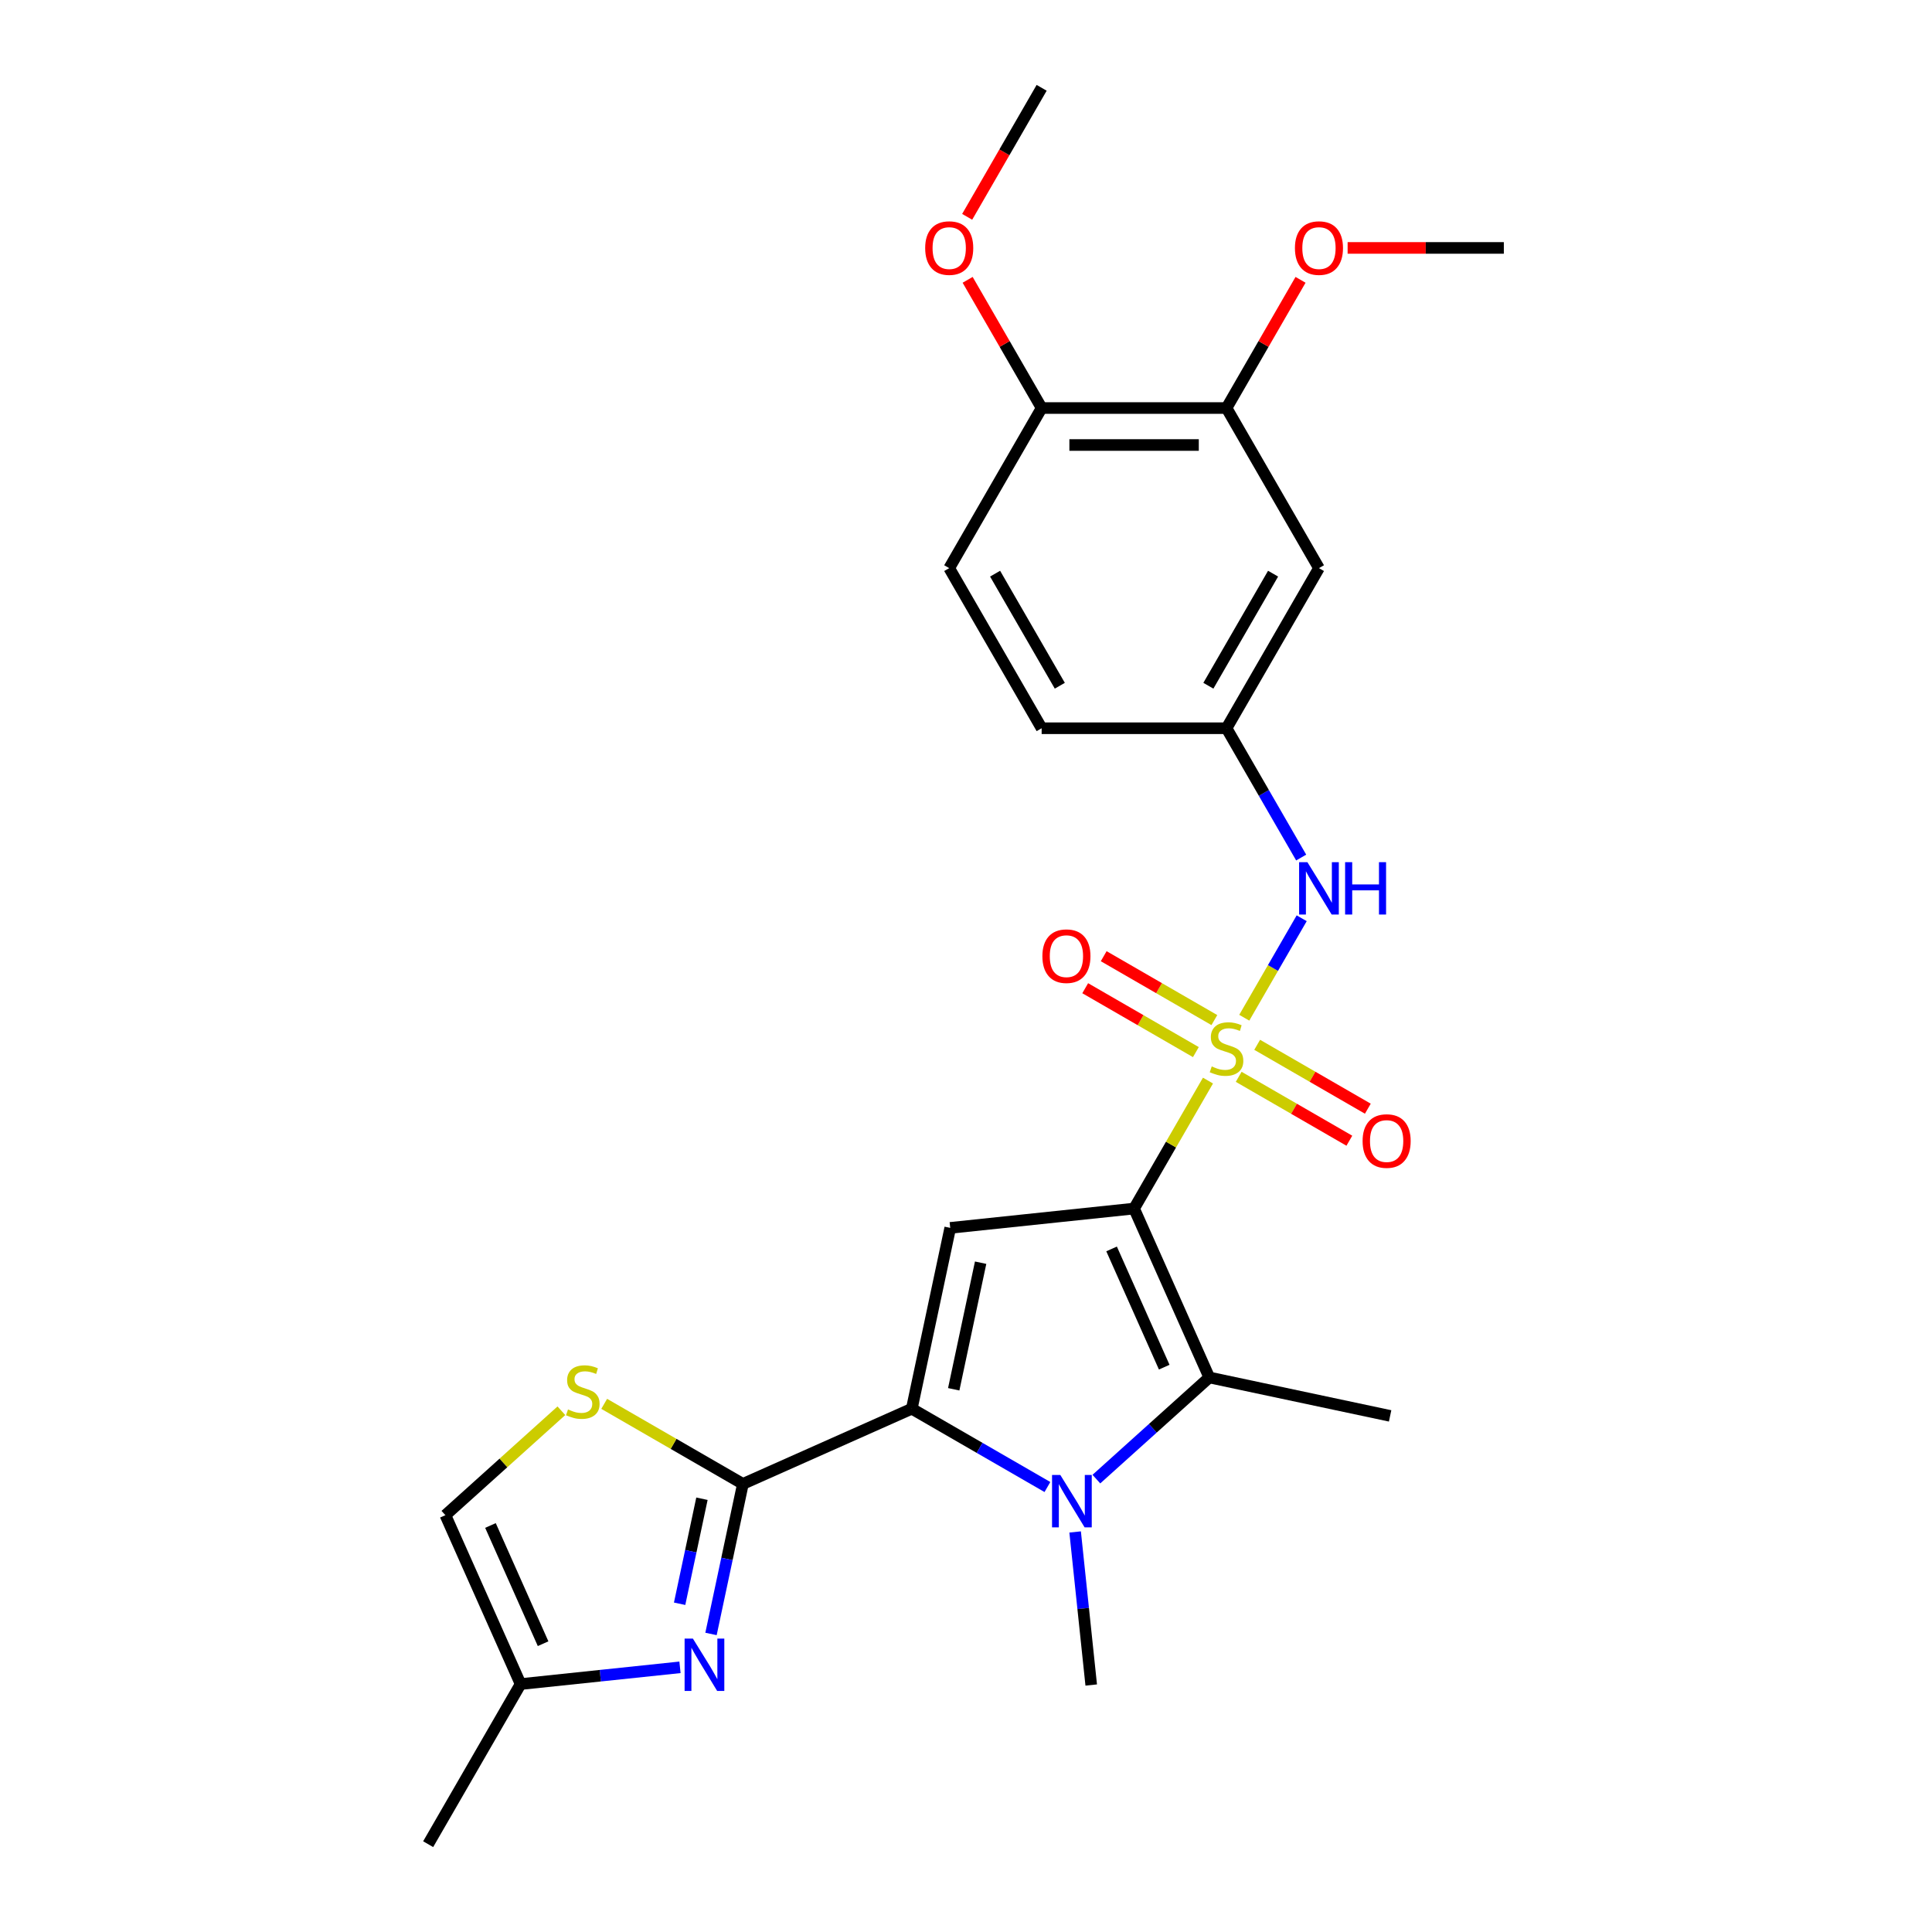 <?xml version='1.0' encoding='iso-8859-1'?>
<svg version='1.1' baseProfile='full'
              xmlns='http://www.w3.org/2000/svg'
                      xmlns:rdkit='http://www.rdkit.org/xml'
                      xmlns:xlink='http://www.w3.org/1999/xlink'
                  xml:space='preserve'
width='1000px' height='1000px' viewBox='0 0 1000 1000'>
<!-- END OF HEADER -->
<rect style='opacity:1.0;fill:#FFFFFF;stroke:none' width='1000' height='1000' x='0' y='0'> </rect>
<path class='bond-0' d='M 587.003,625.549 L 606.124,592.43' style='fill:none;fill-rule:evenodd;stroke:#000000;stroke-width:6px;stroke-linecap:butt;stroke-linejoin:miter;stroke-opacity:1' />
<path class='bond-0' d='M 606.124,592.43 L 625.246,559.31' style='fill:none;fill-rule:evenodd;stroke:#CCCC00;stroke-width:6px;stroke-linecap:butt;stroke-linejoin:miter;stroke-opacity:1' />
<path class='bond-3' d='M 587.003,625.549 L 491.836,635.552' style='fill:none;fill-rule:evenodd;stroke:#000000;stroke-width:6px;stroke-linecap:butt;stroke-linejoin:miter;stroke-opacity:1' />
<path class='bond-4' d='M 587.003,625.549 L 625.924,712.967' style='fill:none;fill-rule:evenodd;stroke:#000000;stroke-width:6px;stroke-linecap:butt;stroke-linejoin:miter;stroke-opacity:1' />
<path class='bond-4' d='M 575.357,646.446 L 602.602,707.639' style='fill:none;fill-rule:evenodd;stroke:#000000;stroke-width:6px;stroke-linecap:butt;stroke-linejoin:miter;stroke-opacity:1' />
<path class='bond-8' d='M 644.03,526.775 L 658.892,501.033' style='fill:none;fill-rule:evenodd;stroke:#CCCC00;stroke-width:6px;stroke-linecap:butt;stroke-linejoin:miter;stroke-opacity:1' />
<path class='bond-8' d='M 658.892,501.033 L 673.754,475.291' style='fill:none;fill-rule:evenodd;stroke:#0000FF;stroke-width:6px;stroke-linecap:butt;stroke-linejoin:miter;stroke-opacity:1' />
<path class='bond-10' d='M 628.552,527.994 L 599.913,511.459' style='fill:none;fill-rule:evenodd;stroke:#CCCC00;stroke-width:6px;stroke-linecap:butt;stroke-linejoin:miter;stroke-opacity:1' />
<path class='bond-10' d='M 599.913,511.459 L 571.274,494.925' style='fill:none;fill-rule:evenodd;stroke:#FF0000;stroke-width:6px;stroke-linecap:butt;stroke-linejoin:miter;stroke-opacity:1' />
<path class='bond-10' d='M 618.983,544.568 L 590.344,528.034' style='fill:none;fill-rule:evenodd;stroke:#CCCC00;stroke-width:6px;stroke-linecap:butt;stroke-linejoin:miter;stroke-opacity:1' />
<path class='bond-10' d='M 590.344,528.034 L 561.705,511.499' style='fill:none;fill-rule:evenodd;stroke:#FF0000;stroke-width:6px;stroke-linecap:butt;stroke-linejoin:miter;stroke-opacity:1' />
<path class='bond-11' d='M 641.145,557.363 L 669.783,573.898' style='fill:none;fill-rule:evenodd;stroke:#CCCC00;stroke-width:6px;stroke-linecap:butt;stroke-linejoin:miter;stroke-opacity:1' />
<path class='bond-11' d='M 669.783,573.898 L 698.422,590.433' style='fill:none;fill-rule:evenodd;stroke:#FF0000;stroke-width:6px;stroke-linecap:butt;stroke-linejoin:miter;stroke-opacity:1' />
<path class='bond-11' d='M 650.714,540.789 L 679.352,557.324' style='fill:none;fill-rule:evenodd;stroke:#CCCC00;stroke-width:6px;stroke-linecap:butt;stroke-linejoin:miter;stroke-opacity:1' />
<path class='bond-11' d='M 679.352,557.324 L 707.991,573.858' style='fill:none;fill-rule:evenodd;stroke:#FF0000;stroke-width:6px;stroke-linecap:butt;stroke-linejoin:miter;stroke-opacity:1' />
<path class='bond-1' d='M 471.941,729.152 L 491.836,635.552' style='fill:none;fill-rule:evenodd;stroke:#000000;stroke-width:6px;stroke-linecap:butt;stroke-linejoin:miter;stroke-opacity:1' />
<path class='bond-1' d='M 493.645,719.091 L 507.572,653.571' style='fill:none;fill-rule:evenodd;stroke:#000000;stroke-width:6px;stroke-linecap:butt;stroke-linejoin:miter;stroke-opacity:1' />
<path class='bond-5' d='M 471.941,729.152 L 384.523,768.073' style='fill:none;fill-rule:evenodd;stroke:#000000;stroke-width:6px;stroke-linecap:butt;stroke-linejoin:miter;stroke-opacity:1' />
<path class='bond-26' d='M 471.941,729.152 L 507.041,749.417' style='fill:none;fill-rule:evenodd;stroke:#000000;stroke-width:6px;stroke-linecap:butt;stroke-linejoin:miter;stroke-opacity:1' />
<path class='bond-26' d='M 507.041,749.417 L 542.142,769.682' style='fill:none;fill-rule:evenodd;stroke:#0000FF;stroke-width:6px;stroke-linecap:butt;stroke-linejoin:miter;stroke-opacity:1' />
<path class='bond-2' d='M 567.481,765.589 L 596.702,739.278' style='fill:none;fill-rule:evenodd;stroke:#0000FF;stroke-width:6px;stroke-linecap:butt;stroke-linejoin:miter;stroke-opacity:1' />
<path class='bond-2' d='M 596.702,739.278 L 625.924,712.967' style='fill:none;fill-rule:evenodd;stroke:#000000;stroke-width:6px;stroke-linecap:butt;stroke-linejoin:miter;stroke-opacity:1' />
<path class='bond-18' d='M 556.487,792.939 L 560.651,832.551' style='fill:none;fill-rule:evenodd;stroke:#0000FF;stroke-width:6px;stroke-linecap:butt;stroke-linejoin:miter;stroke-opacity:1' />
<path class='bond-18' d='M 560.651,832.551 L 564.814,872.164' style='fill:none;fill-rule:evenodd;stroke:#000000;stroke-width:6px;stroke-linecap:butt;stroke-linejoin:miter;stroke-opacity:1' />
<path class='bond-19' d='M 625.924,712.967 L 719.523,732.863' style='fill:none;fill-rule:evenodd;stroke:#000000;stroke-width:6px;stroke-linecap:butt;stroke-linejoin:miter;stroke-opacity:1' />
<path class='bond-6' d='M 384.523,768.073 L 376.27,806.901' style='fill:none;fill-rule:evenodd;stroke:#000000;stroke-width:6px;stroke-linecap:butt;stroke-linejoin:miter;stroke-opacity:1' />
<path class='bond-6' d='M 376.27,806.901 L 368.016,845.73' style='fill:none;fill-rule:evenodd;stroke:#0000FF;stroke-width:6px;stroke-linecap:butt;stroke-linejoin:miter;stroke-opacity:1' />
<path class='bond-6' d='M 363.327,775.742 L 357.55,802.922' style='fill:none;fill-rule:evenodd;stroke:#000000;stroke-width:6px;stroke-linecap:butt;stroke-linejoin:miter;stroke-opacity:1' />
<path class='bond-6' d='M 357.55,802.922 L 351.772,830.103' style='fill:none;fill-rule:evenodd;stroke:#0000FF;stroke-width:6px;stroke-linecap:butt;stroke-linejoin:miter;stroke-opacity:1' />
<path class='bond-7' d='M 384.523,768.073 L 348.628,747.349' style='fill:none;fill-rule:evenodd;stroke:#000000;stroke-width:6px;stroke-linecap:butt;stroke-linejoin:miter;stroke-opacity:1' />
<path class='bond-7' d='M 348.628,747.349 L 312.733,726.625' style='fill:none;fill-rule:evenodd;stroke:#CCCC00;stroke-width:6px;stroke-linecap:butt;stroke-linejoin:miter;stroke-opacity:1' />
<path class='bond-9' d='M 351.958,863.004 L 310.71,867.339' style='fill:none;fill-rule:evenodd;stroke:#0000FF;stroke-width:6px;stroke-linecap:butt;stroke-linejoin:miter;stroke-opacity:1' />
<path class='bond-9' d='M 310.71,867.339 L 269.461,871.675' style='fill:none;fill-rule:evenodd;stroke:#000000;stroke-width:6px;stroke-linecap:butt;stroke-linejoin:miter;stroke-opacity:1' />
<path class='bond-12' d='M 290.571,730.205 L 260.556,757.231' style='fill:none;fill-rule:evenodd;stroke:#CCCC00;stroke-width:6px;stroke-linecap:butt;stroke-linejoin:miter;stroke-opacity:1' />
<path class='bond-12' d='M 260.556,757.231 L 230.54,784.257' style='fill:none;fill-rule:evenodd;stroke:#000000;stroke-width:6px;stroke-linecap:butt;stroke-linejoin:miter;stroke-opacity:1' />
<path class='bond-15' d='M 673.489,443.866 L 654.169,410.402' style='fill:none;fill-rule:evenodd;stroke:#0000FF;stroke-width:6px;stroke-linecap:butt;stroke-linejoin:miter;stroke-opacity:1' />
<path class='bond-15' d='M 654.169,410.402 L 634.848,376.937' style='fill:none;fill-rule:evenodd;stroke:#000000;stroke-width:6px;stroke-linecap:butt;stroke-linejoin:miter;stroke-opacity:1' />
<path class='bond-23' d='M 269.461,871.675 L 221.616,954.545' style='fill:none;fill-rule:evenodd;stroke:#000000;stroke-width:6px;stroke-linecap:butt;stroke-linejoin:miter;stroke-opacity:1' />
<path class='bond-27' d='M 269.461,871.675 L 230.54,784.257' style='fill:none;fill-rule:evenodd;stroke:#000000;stroke-width:6px;stroke-linecap:butt;stroke-linejoin:miter;stroke-opacity:1' />
<path class='bond-27' d='M 281.106,850.778 L 253.862,789.585' style='fill:none;fill-rule:evenodd;stroke:#000000;stroke-width:6px;stroke-linecap:butt;stroke-linejoin:miter;stroke-opacity:1' />
<path class='bond-13' d='M 682.694,294.067 L 634.848,376.937' style='fill:none;fill-rule:evenodd;stroke:#000000;stroke-width:6px;stroke-linecap:butt;stroke-linejoin:miter;stroke-opacity:1' />
<path class='bond-13' d='M 658.943,296.928 L 625.451,354.938' style='fill:none;fill-rule:evenodd;stroke:#000000;stroke-width:6px;stroke-linecap:butt;stroke-linejoin:miter;stroke-opacity:1' />
<path class='bond-14' d='M 682.694,294.067 L 634.848,211.196' style='fill:none;fill-rule:evenodd;stroke:#000000;stroke-width:6px;stroke-linecap:butt;stroke-linejoin:miter;stroke-opacity:1' />
<path class='bond-21' d='M 634.848,211.196 L 654.003,178.019' style='fill:none;fill-rule:evenodd;stroke:#000000;stroke-width:6px;stroke-linecap:butt;stroke-linejoin:miter;stroke-opacity:1' />
<path class='bond-21' d='M 654.003,178.019 L 673.158,144.841' style='fill:none;fill-rule:evenodd;stroke:#FF0000;stroke-width:6px;stroke-linecap:butt;stroke-linejoin:miter;stroke-opacity:1' />
<path class='bond-28' d='M 634.848,211.196 L 539.157,211.196' style='fill:none;fill-rule:evenodd;stroke:#000000;stroke-width:6px;stroke-linecap:butt;stroke-linejoin:miter;stroke-opacity:1' />
<path class='bond-28' d='M 620.495,230.334 L 553.511,230.334' style='fill:none;fill-rule:evenodd;stroke:#000000;stroke-width:6px;stroke-linecap:butt;stroke-linejoin:miter;stroke-opacity:1' />
<path class='bond-20' d='M 634.848,376.937 L 539.157,376.937' style='fill:none;fill-rule:evenodd;stroke:#000000;stroke-width:6px;stroke-linecap:butt;stroke-linejoin:miter;stroke-opacity:1' />
<path class='bond-16' d='M 539.157,211.196 L 491.312,294.067' style='fill:none;fill-rule:evenodd;stroke:#000000;stroke-width:6px;stroke-linecap:butt;stroke-linejoin:miter;stroke-opacity:1' />
<path class='bond-22' d='M 539.157,211.196 L 520.002,178.019' style='fill:none;fill-rule:evenodd;stroke:#000000;stroke-width:6px;stroke-linecap:butt;stroke-linejoin:miter;stroke-opacity:1' />
<path class='bond-22' d='M 520.002,178.019 L 500.848,144.841' style='fill:none;fill-rule:evenodd;stroke:#FF0000;stroke-width:6px;stroke-linecap:butt;stroke-linejoin:miter;stroke-opacity:1' />
<path class='bond-17' d='M 491.312,294.067 L 539.157,376.937' style='fill:none;fill-rule:evenodd;stroke:#000000;stroke-width:6px;stroke-linecap:butt;stroke-linejoin:miter;stroke-opacity:1' />
<path class='bond-17' d='M 515.063,296.928 L 548.555,354.938' style='fill:none;fill-rule:evenodd;stroke:#000000;stroke-width:6px;stroke-linecap:butt;stroke-linejoin:miter;stroke-opacity:1' />
<path class='bond-24' d='M 697.526,128.325 L 737.955,128.325' style='fill:none;fill-rule:evenodd;stroke:#FF0000;stroke-width:6px;stroke-linecap:butt;stroke-linejoin:miter;stroke-opacity:1' />
<path class='bond-24' d='M 737.955,128.325 L 778.384,128.325' style='fill:none;fill-rule:evenodd;stroke:#000000;stroke-width:6px;stroke-linecap:butt;stroke-linejoin:miter;stroke-opacity:1' />
<path class='bond-25' d='M 500.604,112.23 L 519.881,78.842' style='fill:none;fill-rule:evenodd;stroke:#FF0000;stroke-width:6px;stroke-linecap:butt;stroke-linejoin:miter;stroke-opacity:1' />
<path class='bond-25' d='M 519.881,78.842 L 539.157,45.455' style='fill:none;fill-rule:evenodd;stroke:#000000;stroke-width:6px;stroke-linecap:butt;stroke-linejoin:miter;stroke-opacity:1' />
<path  class='atom-1' d='M 627.193 551.98
Q 627.499 552.095, 628.762 552.631
Q 630.025 553.166, 631.403 553.511
Q 632.819 553.817, 634.197 553.817
Q 636.762 553.817, 638.255 552.592
Q 639.748 551.329, 639.748 549.147
Q 639.748 547.655, 638.982 546.736
Q 638.255 545.817, 637.106 545.32
Q 635.958 544.822, 634.044 544.248
Q 631.633 543.521, 630.178 542.832
Q 628.762 542.143, 627.729 540.688
Q 626.734 539.234, 626.734 536.784
Q 626.734 533.378, 629.03 531.272
Q 631.365 529.167, 635.958 529.167
Q 639.097 529.167, 642.657 530.66
L 641.776 533.607
Q 638.523 532.268, 636.073 532.268
Q 633.432 532.268, 631.977 533.378
Q 630.523 534.449, 630.561 536.325
Q 630.561 537.779, 631.288 538.66
Q 632.054 539.54, 633.126 540.038
Q 634.236 540.535, 636.073 541.109
Q 638.523 541.875, 639.977 542.64
Q 641.432 543.406, 642.465 544.975
Q 643.537 546.506, 643.537 549.147
Q 643.537 552.899, 641.011 554.927
Q 638.523 556.918, 634.351 556.918
Q 631.939 556.918, 630.102 556.382
Q 628.303 555.884, 626.159 555.004
L 627.193 551.98
' fill='#CCCC00'/>
<path  class='atom-3' d='M 548.821 763.447
L 557.701 777.801
Q 558.582 779.217, 559.998 781.782
Q 561.414 784.346, 561.491 784.499
L 561.491 763.447
L 565.089 763.447
L 565.089 790.547
L 561.376 790.547
L 551.845 774.854
Q 550.735 773.016, 549.549 770.911
Q 548.4 768.806, 548.056 768.155
L 548.056 790.547
L 544.534 790.547
L 544.534 763.447
L 548.821 763.447
' fill='#0000FF'/>
<path  class='atom-7' d='M 358.637 848.123
L 367.518 862.476
Q 368.398 863.892, 369.814 866.457
Q 371.23 869.021, 371.307 869.175
L 371.307 848.123
L 374.905 848.123
L 374.905 875.222
L 371.192 875.222
L 361.661 859.529
Q 360.551 857.692, 359.365 855.586
Q 358.216 853.481, 357.872 852.831
L 357.872 875.222
L 354.35 875.222
L 354.35 848.123
L 358.637 848.123
' fill='#0000FF'/>
<path  class='atom-8' d='M 293.997 729.528
Q 294.303 729.643, 295.566 730.179
Q 296.829 730.715, 298.207 731.059
Q 299.624 731.366, 301.002 731.366
Q 303.566 731.366, 305.059 730.141
Q 306.552 728.878, 306.552 726.696
Q 306.552 725.203, 305.786 724.284
Q 305.059 723.366, 303.911 722.868
Q 302.762 722.371, 300.848 721.796
Q 298.437 721.069, 296.982 720.38
Q 295.566 719.691, 294.533 718.237
Q 293.538 716.782, 293.538 714.333
Q 293.538 710.926, 295.834 708.821
Q 298.169 706.716, 302.762 706.716
Q 305.901 706.716, 309.461 708.208
L 308.58 711.156
Q 305.327 709.816, 302.877 709.816
Q 300.236 709.816, 298.781 710.926
Q 297.327 711.998, 297.365 713.873
Q 297.365 715.328, 298.093 716.208
Q 298.858 717.088, 299.93 717.586
Q 301.04 718.084, 302.877 718.658
Q 305.327 719.423, 306.781 720.189
Q 308.236 720.954, 309.269 722.524
Q 310.341 724.055, 310.341 726.696
Q 310.341 730.447, 307.815 732.476
Q 305.327 734.466, 301.155 734.466
Q 298.743 734.466, 296.906 733.93
Q 295.107 733.432, 292.963 732.552
L 293.997 729.528
' fill='#CCCC00'/>
<path  class='atom-9' d='M 676.703 446.258
L 685.583 460.612
Q 686.464 462.028, 687.88 464.593
Q 689.296 467.157, 689.373 467.31
L 689.373 446.258
L 692.971 446.258
L 692.971 473.358
L 689.258 473.358
L 679.727 457.665
Q 678.617 455.827, 677.431 453.722
Q 676.282 451.617, 675.938 450.966
L 675.938 473.358
L 672.416 473.358
L 672.416 446.258
L 676.703 446.258
' fill='#0000FF'/>
<path  class='atom-9' d='M 696.224 446.258
L 699.899 446.258
L 699.899 457.779
L 713.755 457.779
L 713.755 446.258
L 717.429 446.258
L 717.429 473.358
L 713.755 473.358
L 713.755 460.841
L 699.899 460.841
L 699.899 473.358
L 696.224 473.358
L 696.224 446.258
' fill='#0000FF'/>
<path  class='atom-11' d='M 539.538 494.91
Q 539.538 488.403, 542.753 484.767
Q 545.968 481.13, 551.977 481.13
Q 557.987 481.13, 561.202 484.767
Q 564.417 488.403, 564.417 494.91
Q 564.417 501.493, 561.164 505.244
Q 557.91 508.957, 551.977 508.957
Q 546.006 508.957, 542.753 505.244
Q 539.538 501.532, 539.538 494.91
M 551.977 505.895
Q 556.111 505.895, 558.331 503.139
Q 560.59 500.345, 560.59 494.91
Q 560.59 489.589, 558.331 486.91
Q 556.111 484.192, 551.977 484.192
Q 547.844 484.192, 545.585 486.872
Q 543.365 489.551, 543.365 494.91
Q 543.365 500.383, 545.585 503.139
Q 547.844 505.895, 551.977 505.895
' fill='#FF0000'/>
<path  class='atom-12' d='M 705.279 590.601
Q 705.279 584.094, 708.494 580.457
Q 711.709 576.821, 717.719 576.821
Q 723.728 576.821, 726.943 580.457
Q 730.159 584.094, 730.159 590.601
Q 730.159 597.184, 726.905 600.935
Q 723.652 604.648, 717.719 604.648
Q 711.748 604.648, 708.494 600.935
Q 705.279 597.223, 705.279 590.601
M 717.719 601.586
Q 721.853 601.586, 724.073 598.83
Q 726.331 596.036, 726.331 590.601
Q 726.331 585.28, 724.073 582.601
Q 721.853 579.883, 717.719 579.883
Q 713.585 579.883, 711.327 582.563
Q 709.107 585.242, 709.107 590.601
Q 709.107 596.074, 711.327 598.83
Q 713.585 601.586, 717.719 601.586
' fill='#FF0000'/>
<path  class='atom-22' d='M 670.254 128.402
Q 670.254 121.895, 673.469 118.259
Q 676.684 114.622, 682.694 114.622
Q 688.703 114.622, 691.918 118.259
Q 695.133 121.895, 695.133 128.402
Q 695.133 134.985, 691.88 138.736
Q 688.626 142.449, 682.694 142.449
Q 676.722 142.449, 673.469 138.736
Q 670.254 135.024, 670.254 128.402
M 682.694 139.387
Q 686.827 139.387, 689.047 136.631
Q 691.306 133.837, 691.306 128.402
Q 691.306 123.081, 689.047 120.402
Q 686.827 117.684, 682.694 117.684
Q 678.56 117.684, 676.301 120.364
Q 674.081 123.043, 674.081 128.402
Q 674.081 133.875, 676.301 136.631
Q 678.56 139.387, 682.694 139.387
' fill='#FF0000'/>
<path  class='atom-23' d='M 478.872 128.402
Q 478.872 121.895, 482.087 118.259
Q 485.302 114.622, 491.312 114.622
Q 497.321 114.622, 500.536 118.259
Q 503.752 121.895, 503.752 128.402
Q 503.752 134.985, 500.498 138.736
Q 497.245 142.449, 491.312 142.449
Q 485.341 142.449, 482.087 138.736
Q 478.872 135.024, 478.872 128.402
M 491.312 139.387
Q 495.446 139.387, 497.666 136.631
Q 499.924 133.837, 499.924 128.402
Q 499.924 123.081, 497.666 120.402
Q 495.446 117.684, 491.312 117.684
Q 487.178 117.684, 484.92 120.364
Q 482.7 123.043, 482.7 128.402
Q 482.7 133.875, 484.92 136.631
Q 487.178 139.387, 491.312 139.387
' fill='#FF0000'/>
</svg>
